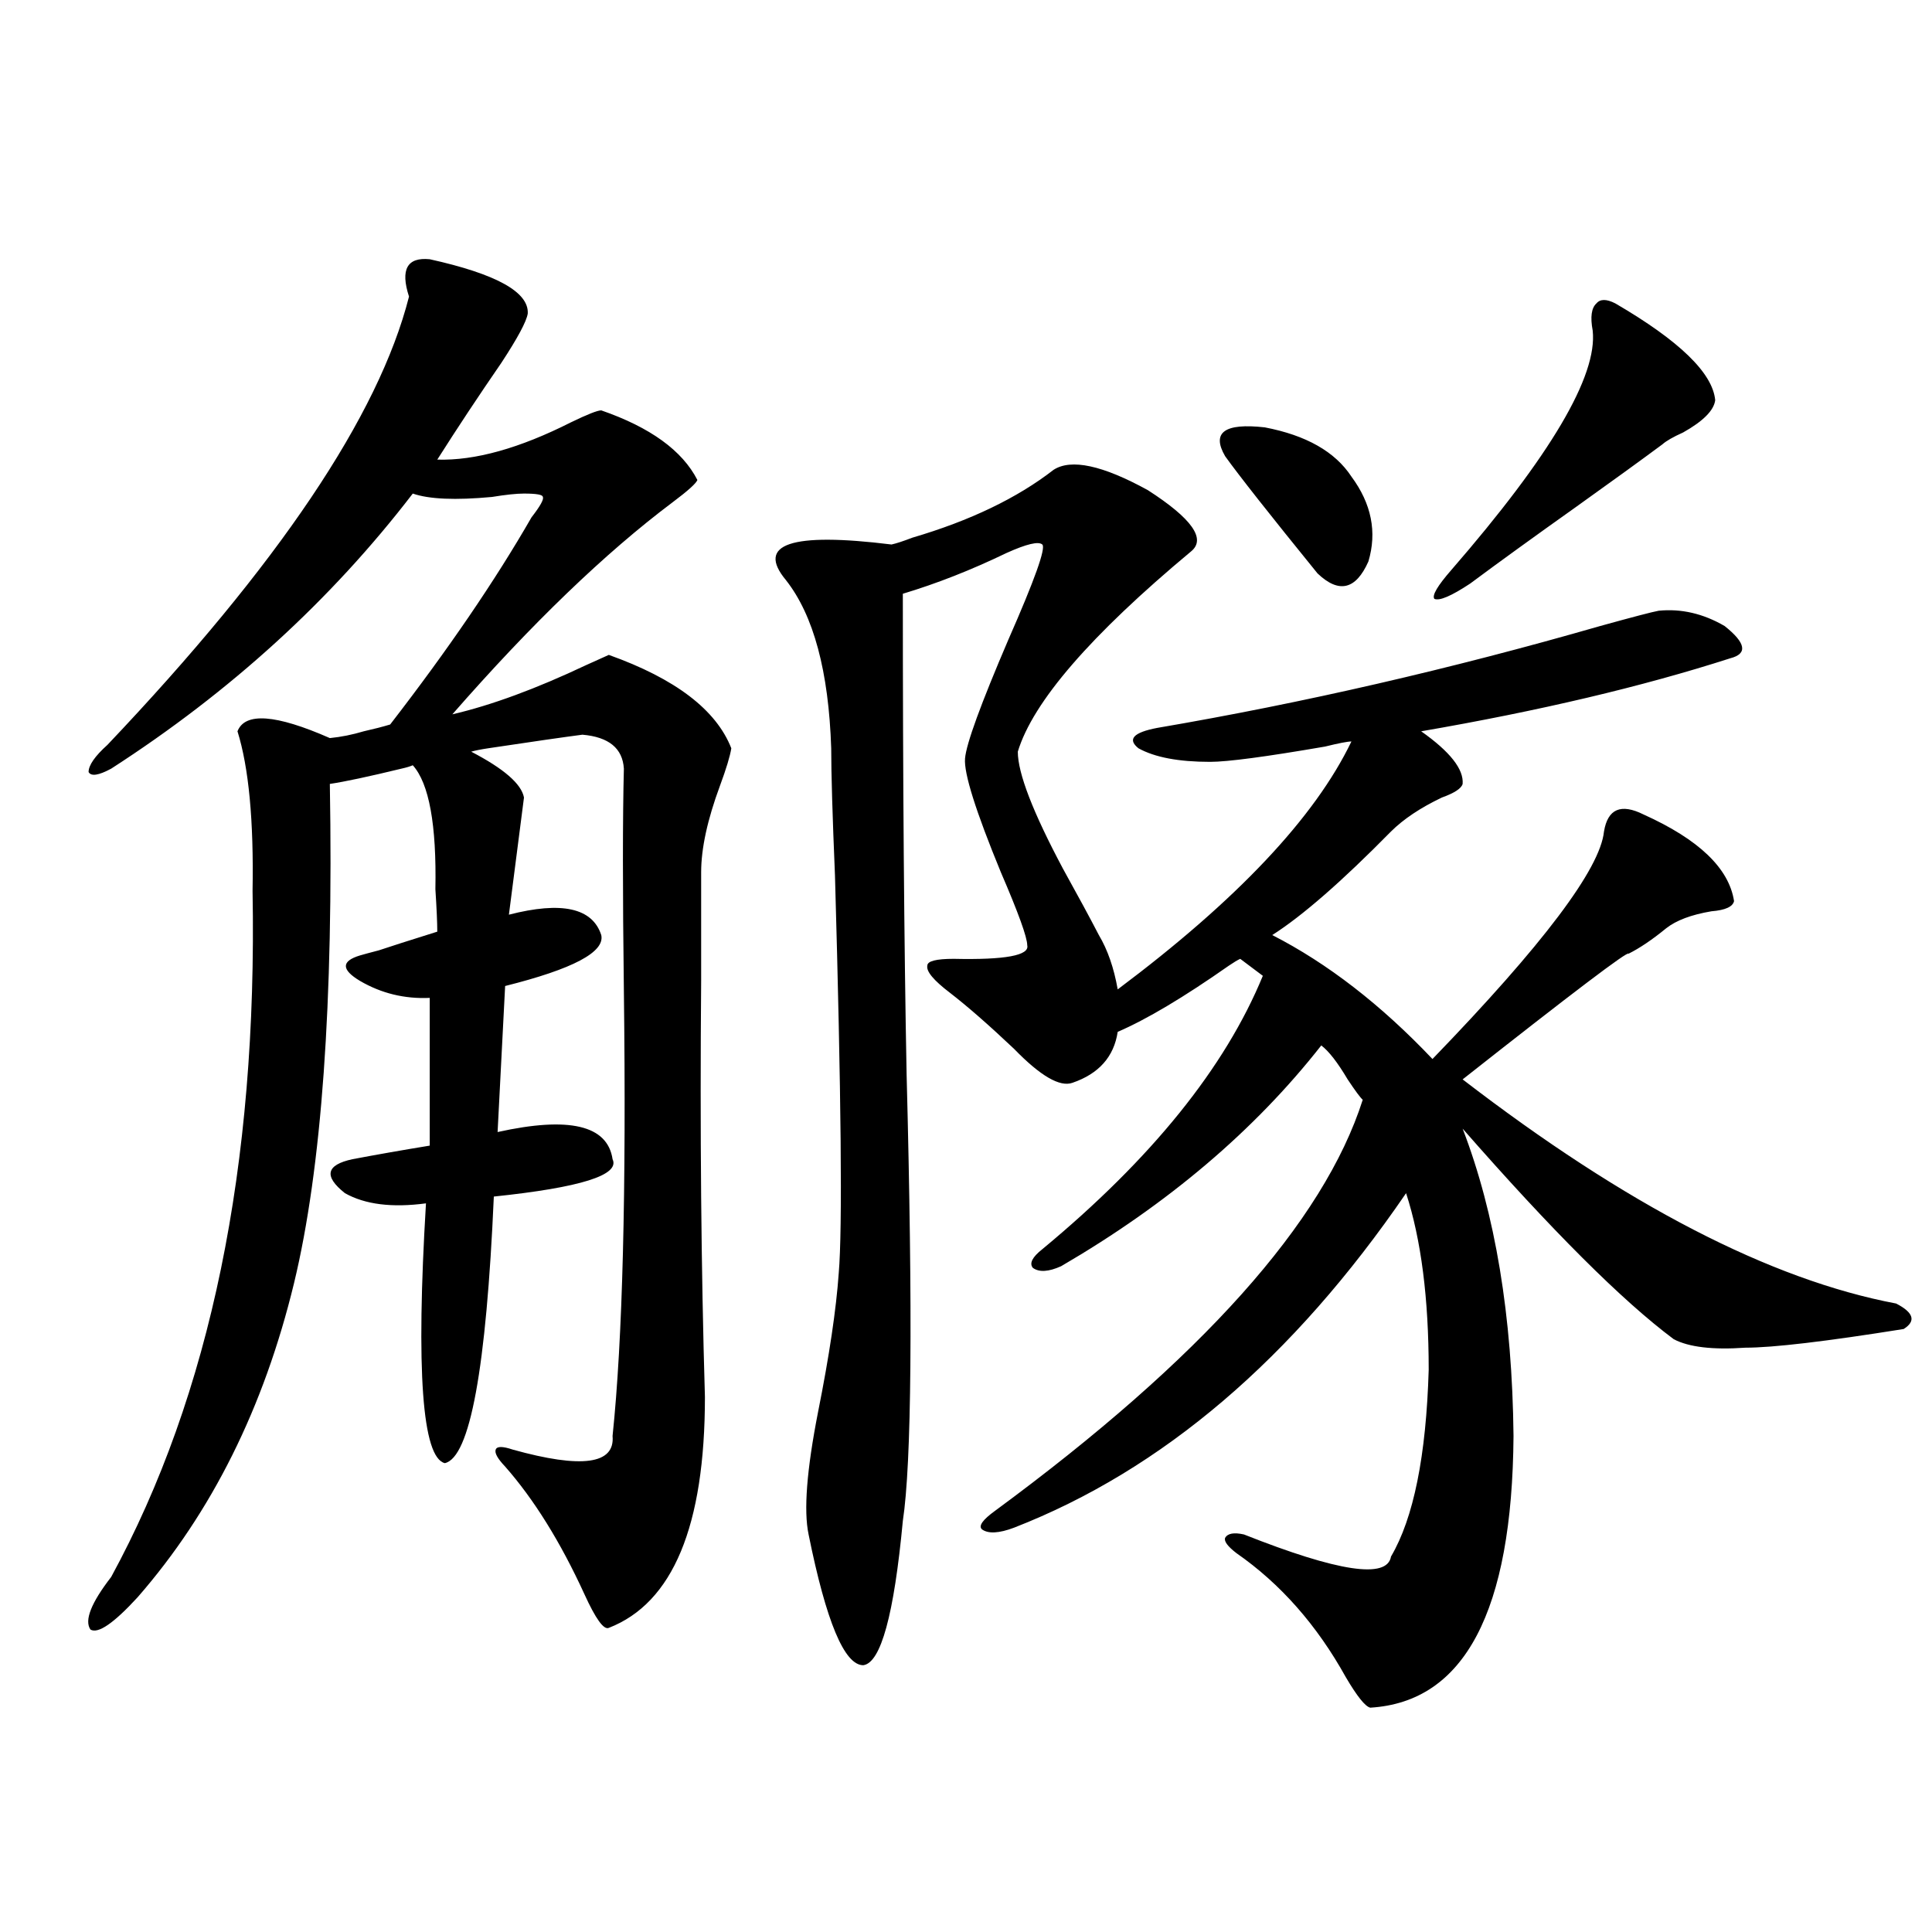 <?xml version="1.0" encoding="utf-8"?>
<!-- Generator: Adobe Illustrator 16.0.0, SVG Export Plug-In . SVG Version: 6.00 Build 0)  -->
<!DOCTYPE svg PUBLIC "-//W3C//DTD SVG 1.1//EN" "http://www.w3.org/Graphics/SVG/1.1/DTD/svg11.dtd">
<svg version="1.1" id="图层_1" xmlns="http://www.w3.org/2000/svg" xmlns:xlink="http://www.w3.org/1999/xlink" x="0px" y="0px"
	 width="1000px" height="1000px" viewBox="0 0 1000 1000" enable-background="new 0 0 1000 1000" xml:space="preserve">
<path d="M222.434,134.184c34.466,7.622,51.371,17.002,50.73,28.125c-0.656,4.106-5.213,12.607-13.658,25.488
	c-11.707,17.002-22.774,33.701-33.17,50.098c19.512,0.591,42.59-5.85,69.267-19.336c8.445-4.092,13.658-6.152,15.609-6.152
	c25.365,8.789,41.95,20.806,49.755,36.035c-0.656,1.758-4.878,5.576-12.683,11.426c-35.121,26.367-73.169,62.993-114.144,109.863
	c20.152-4.683,43.246-13.184,69.267-25.488c5.198-2.334,9.1-4.092,11.707-5.273c34.466,12.305,55.608,28.428,63.413,48.34
	c-0.656,4.106-2.607,10.547-5.854,19.336c-6.509,17.578-9.756,32.52-9.756,44.824s0,31.064,0,56.25
	c-0.656,77.344,0,149.126,1.951,215.332c0,66.797-16.585,106.637-49.755,119.531c-2.607,1.168-6.829-4.696-12.683-17.578
	c-12.363-26.943-26.021-48.916-40.975-65.918c-3.902-4.092-5.533-7.031-4.878-8.789c0.64-1.758,3.567-1.758,8.78,0
	c35.761,9.971,53.002,7.622,51.706-7.031c5.198-49.795,7.149-126.563,5.854-230.273c-0.656-51.553-0.656-89.937,0-115.137
	c-0.656-10.547-7.805-16.396-21.463-17.578c-9.116,1.182-25.365,3.516-48.779,7.031c-3.902,0.591-6.829,1.182-8.78,1.758
	c16.905,8.789,26.005,16.699,27.316,23.73c-1.311,9.971-3.902,30.186-7.805,60.645c27.316-7.031,43.246-3.516,47.804,10.547
	c1.951,8.789-14.634,17.578-49.755,26.367l-3.902,75.586c37.072-8.198,56.904-3.516,59.511,14.063
	c3.902,8.213-16.585,14.653-61.462,19.336c-3.902,89.072-12.363,135.063-25.365,137.988c-11.707-2.925-14.969-47.749-9.756-134.473
	c-17.561,2.349-31.554,0.591-41.95-5.273c-11.067-8.789-9.756-14.639,3.902-17.578c12.347-2.334,25.685-4.683,39.999-7.031v-76.465
	c-13.018,0.591-25.045-2.334-36.097-8.789c-9.756-5.85-9.756-10.244,0-13.184c1.951-0.576,5.198-1.455,9.756-2.637
	c5.198-1.758,15.274-4.971,30.243-9.668c0-4.683-0.335-12.002-0.976-21.973c0.64-33.398-3.262-54.78-11.707-64.16
	c-1.311,0.591-3.262,1.182-5.854,1.758c-16.92,4.106-29.268,6.743-37.072,7.91c1.951,113.091-4.238,199.224-18.536,258.398
	c-15.609,64.463-42.606,118.652-80.974,162.598c-12.363,13.473-20.487,19.034-24.39,16.699c-3.262-4.696,0.32-13.773,10.731-27.246
	c51.371-94.331,75.76-212.695,73.169-355.078c0.64-36.323-1.951-63.857-7.805-82.617c3.902-9.956,19.832-8.789,47.804,3.516
	c5.854-0.576,11.707-1.758,17.561-3.516c5.198-1.167,9.756-2.334,13.658-3.516c29.908-38.672,54.297-74.404,73.169-107.227
	c4.542-5.85,6.494-9.365,5.854-10.547c0-1.167-3.262-1.758-9.756-1.758c-3.902,0-9.436,0.591-16.585,1.758
	c-18.872,1.758-32.53,1.182-40.975-1.758c-42.286,55.083-94.312,102.544-156.094,142.383c-6.509,3.516-10.411,4.106-11.707,1.758
	c0-3.516,3.247-8.198,9.756-14.063c88.443-93.164,140.484-170.508,156.094-232.031C207.145,139.457,210.727,133.017,222.434,134.184
	z M858.516,316.117c11.707-1.167,23.079,1.47,34.146,7.91c11.052,8.789,12.027,14.365,2.927,16.699
	c-45.532,14.653-98.869,27.246-159.996,37.793c14.954,10.547,22.103,19.639,21.463,27.246c-0.656,2.349-4.238,4.697-10.731,7.031
	c-11.067,5.273-19.847,11.138-26.341,17.578c-25.365,25.791-45.853,43.657-61.462,53.613c28.612,14.653,56.249,36.035,82.925,64.16
	c57.224-59.175,86.827-98.438,88.778-117.773c1.951-11.714,8.78-14.639,20.487-8.789c28.612,12.896,44.221,27.837,46.828,44.824
	c-0.656,2.939-4.558,4.697-11.707,5.273c-10.411,1.758-18.216,4.697-23.414,8.789c-7.164,5.864-13.658,10.259-19.512,13.184
	c0-1.758-28.627,19.927-85.852,65.039c84.541,65.039,159.34,103.711,224.385,116.016c9.1,4.697,10.396,9.092,3.902,13.184
	c-40.334,6.455-67.651,9.668-81.949,9.668c-16.92,1.182-29.268-0.288-37.072-4.395c-26.676-19.912-63.093-56.25-109.266-108.984
	c16.905,43.945,25.685,96.982,26.341,159.082c-0.656,90.816-25.365,137.687-74.145,140.625c-2.607-0.59-6.829-5.863-12.683-15.82
	c-14.969-26.957-33.825-48.34-56.584-64.16c-4.558-3.516-6.509-6.152-5.854-7.91c1.296-2.334,4.543-2.925,9.756-1.758
	c48.779,19.336,74.145,23.154,76.096,11.426c11.707-19.912,18.201-52.144,19.512-96.68c0-36.914-3.902-67.373-11.707-91.406
	c-58.535,85.557-126.186,143.262-202.922,173.145c-7.805,2.939-13.338,3.228-16.585,0.879c-1.951-1.758,0.32-4.971,6.829-9.668
	c106.659-78.511,170.072-149.414,190.239-212.695c-1.311-1.167-3.902-4.683-7.805-10.547c-5.213-8.789-9.756-14.639-13.658-17.578
	c-34.481,43.945-79.358,82.041-134.631,114.258c-6.509,2.939-11.387,3.228-14.634,0.879c-1.951-2.334-0.335-5.562,4.878-9.668
	c56.584-46.87,94.632-94.043,114.144-141.504l-11.707-8.789c-1.311,0.591-3.262,1.758-5.854,3.516
	c-23.414,16.411-42.606,27.837-57.56,34.277c-1.951,12.896-9.756,21.685-23.414,26.367c-6.509,2.349-16.585-3.516-30.243-17.578
	c-13.018-12.305-24.07-21.973-33.17-29.004c-8.46-6.44-12.363-11.123-11.707-14.063c0-2.334,4.542-3.516,13.658-3.516
	c26.661,0.591,39.344-1.758,38.048-7.031c0-4.092-4.558-16.699-13.658-37.793c-13.018-31.641-19.192-51.265-18.536-58.887
	c0.64-7.607,8.125-28.125,22.438-61.523c13.658-31.05,19.512-47.461,17.561-49.219s-8.14-0.288-18.536,4.395
	c-18.216,8.789-36.097,15.82-53.657,21.094c0,97.861,0.64,180.767,1.951,248.73c3.247,124.229,2.591,201.27-1.951,231.152
	c-4.558,48.629-11.387,73.526-20.487,74.707c-9.756,0-19.192-22.563-28.292-67.676c-2.607-12.305-0.976-33.398,4.878-63.281
	c5.854-29.292,9.42-53.311,10.731-72.07c1.951-22.852,1.296-91.406-1.951-205.664c-1.311-31.05-1.951-53.022-1.951-65.918
	c-1.311-39.839-9.116-68.843-23.414-87.012c-15.609-18.745,2.591-24.897,54.633-18.457c2.591-0.576,6.174-1.758,10.731-3.516
	c29.908-8.789,54.298-20.503,73.169-35.156c9.1-5.85,25.365-2.334,48.779,10.547c22.759,14.653,30.243,25.2,22.438,31.641
	c-52.041,43.369-81.949,77.935-89.754,103.711c0,11.138,7.805,31.353,23.414,60.645c7.805,14.063,13.978,25.488,18.536,34.277
	c4.543,7.622,7.805,17.002,9.756,28.125c61.782-46.279,102.101-89.058,120.973-128.32c-1.951,0-6.509,0.879-13.658,2.637
	c-30.578,5.273-50.41,7.91-59.511,7.91c-16.265,0-28.627-2.334-37.072-7.031c-5.854-4.683-2.607-8.198,9.756-10.547
	c75.44-12.881,151.856-30.459,229.263-52.734C845.178,319.345,855.254,316.708,858.516,316.117z M634.131,236.137
	c-7.164-12.305-0.335-17.275,20.487-14.941c21.463,4.106,36.417,12.607,44.877,25.488c10.396,14.063,13.323,28.716,8.78,43.945
	c-6.509,14.653-15.289,16.699-26.341,6.152C657.21,266.322,641.281,246.107,634.131,236.137z M836.078,157.035
	c33.17,19.336,50.395,36.035,51.706,50.098c-0.656,5.273-6.189,10.85-16.585,16.699c-5.213,2.349-8.78,4.395-10.731,6.152
	c-11.067,8.213-26.021,19.048-44.877,32.52c-21.463,15.244-39.679,28.428-54.633,39.551c-9.756,6.455-15.945,9.092-18.536,7.91
	c-1.311-1.758,1.616-6.729,8.78-14.941c51.371-59.175,75.76-100.483,73.169-123.926c-1.311-7.031-0.656-11.714,1.951-14.063
	C828.273,154.701,831.52,154.701,836.078,157.035z"/>
</svg>
